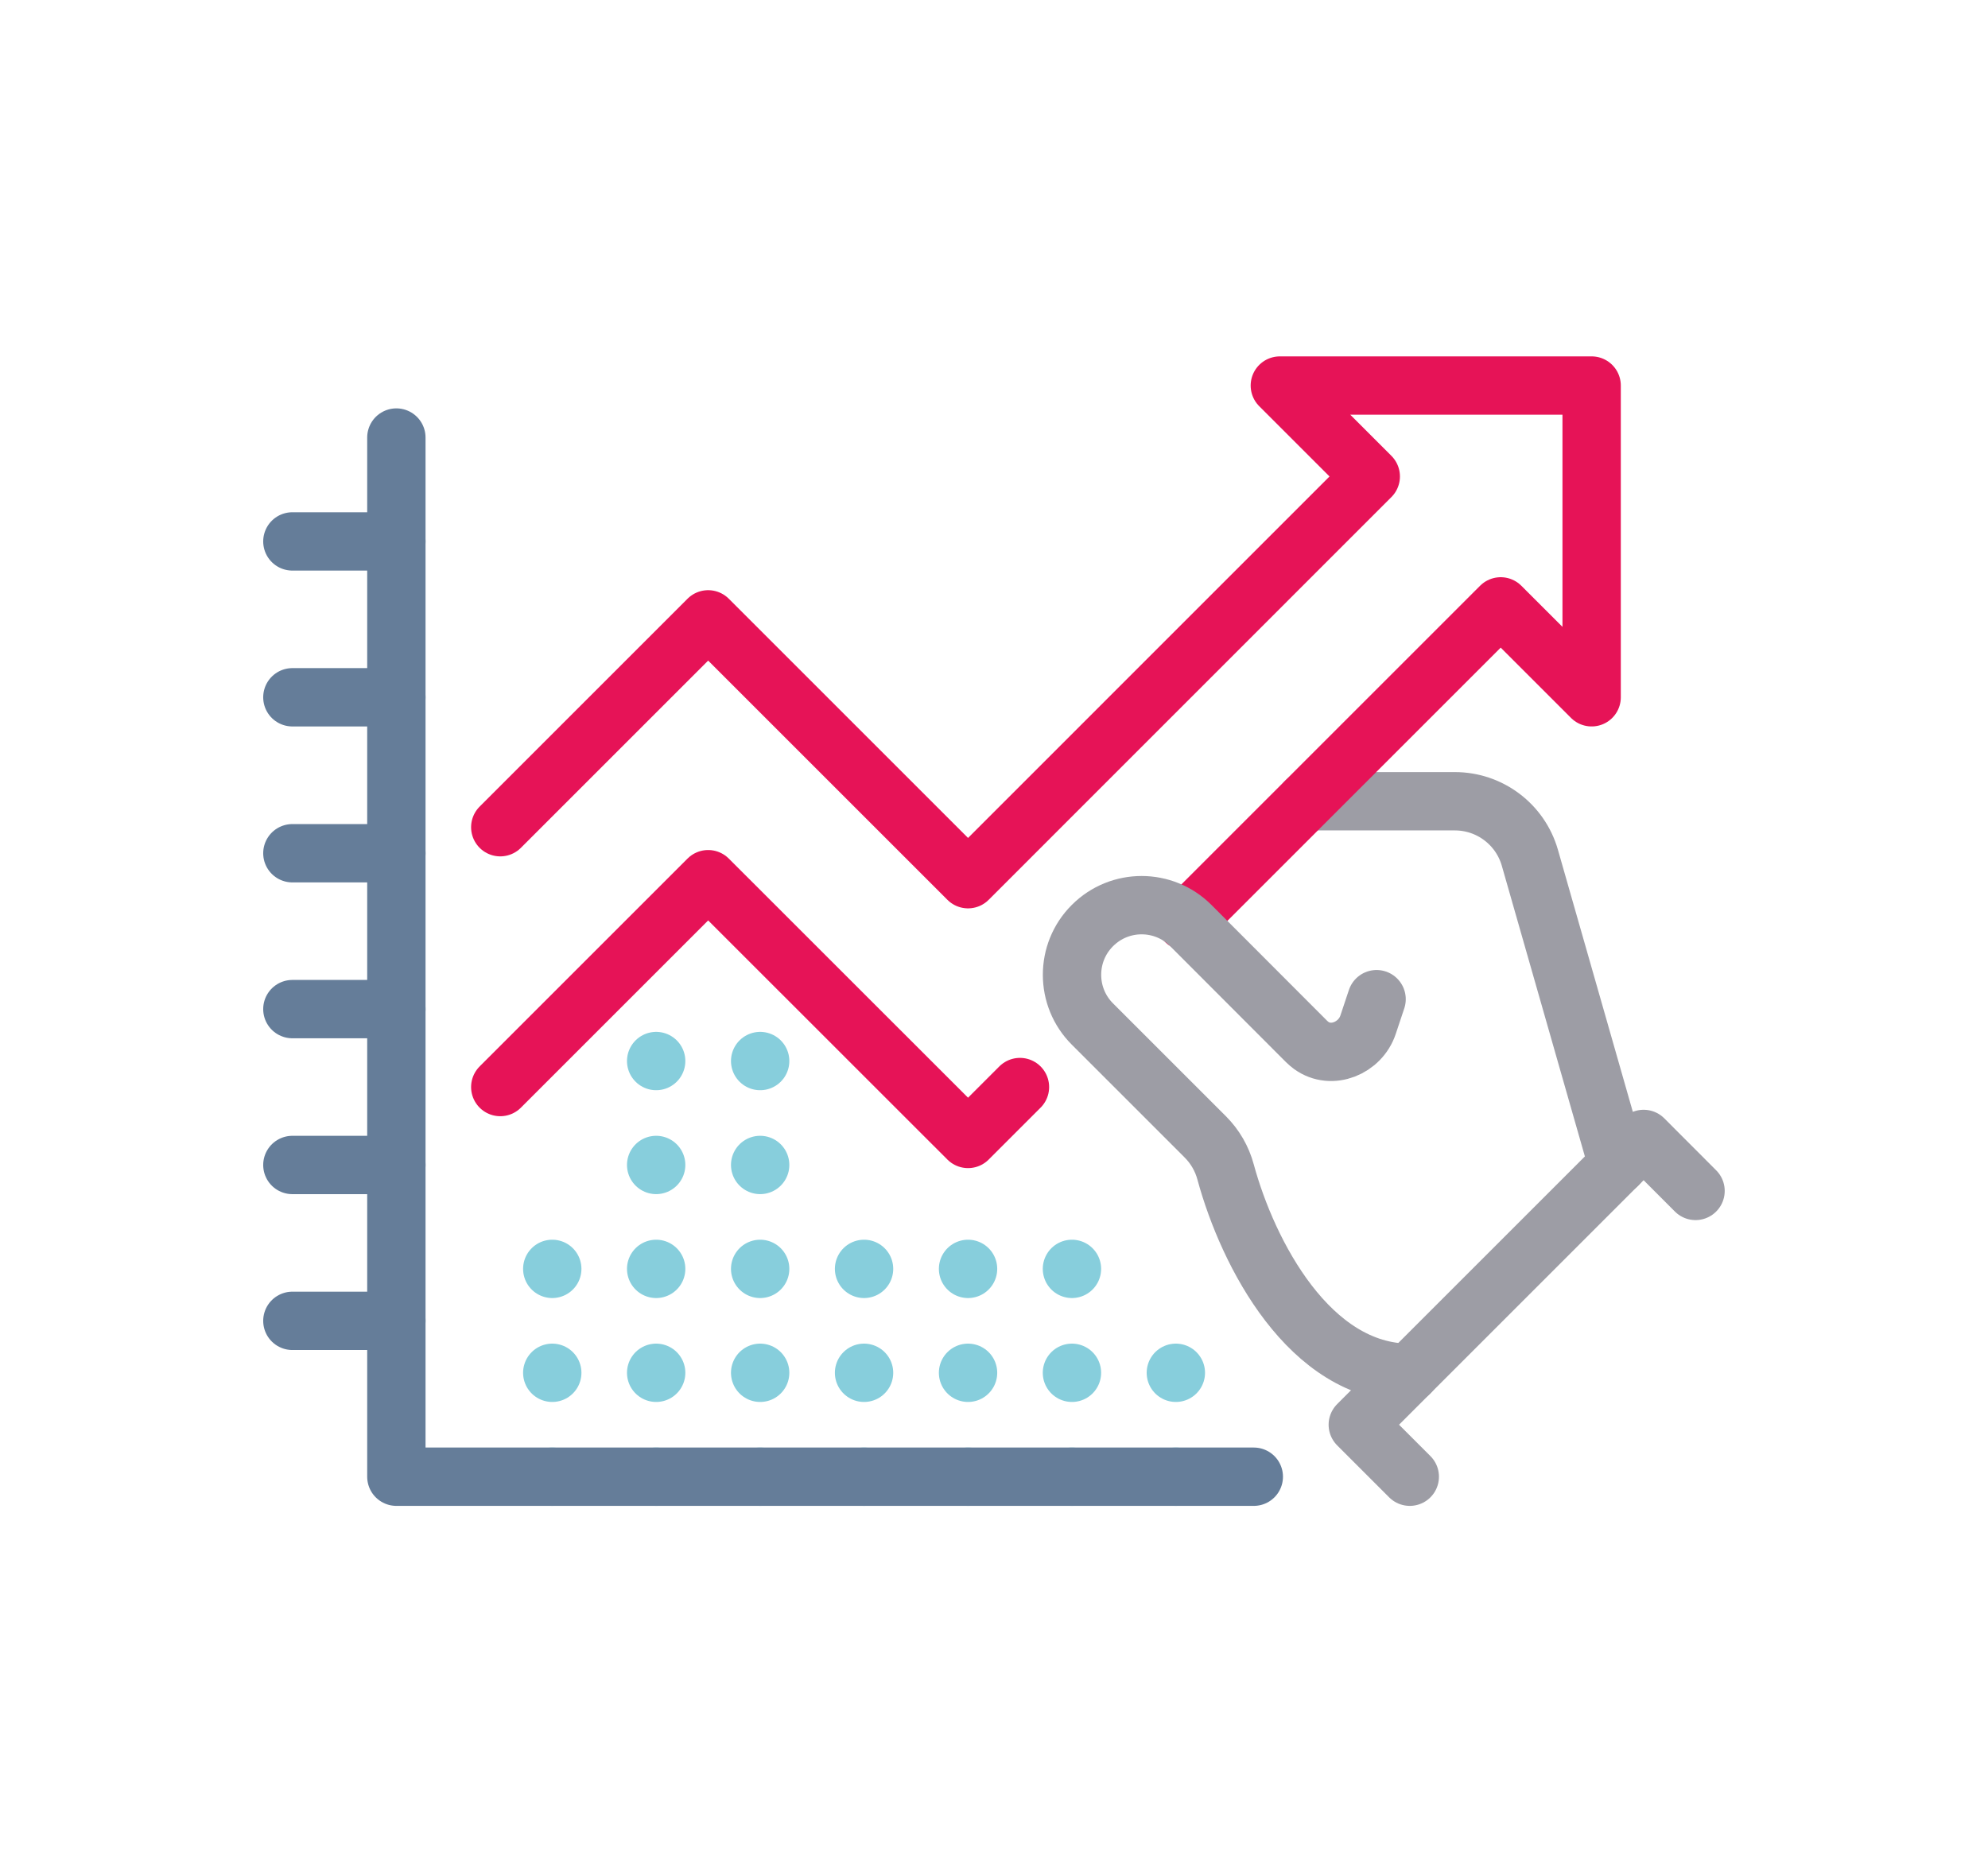 <?xml version="1.0" encoding="utf-8"?>
<!-- Generator: Adobe Illustrator 26.4.0, SVG Export Plug-In . SVG Version: 6.00 Build 0)  -->
<svg version="1.1" id="Layer_1" xmlns="http://www.w3.org/2000/svg" xmlns:xlink="http://www.w3.org/1999/xlink" x="0px" y="0px"
	 viewBox="0 0 222.14 208.13" style="enable-background:new 0 0 222.14 208.13;" xml:space="preserve">
<style type="text/css">
	.st0{fill:none;stroke:#87CEDC;stroke-width:6.52;stroke-linecap:round;stroke-linejoin:round;stroke-dasharray:0,0,0,11.614;}
	.st1{fill:none;stroke:#657D99;stroke-width:6.52;stroke-linejoin:round;}
	.st2{fill:none;stroke:#E61357;stroke-width:6.52;stroke-linejoin:round;}
	.st3{fill:none;stroke:#87CEDC;stroke-width:6.52;stroke-linejoin:round;}
	.st4{fill:none;stroke:#9D9DA5;stroke-width:6.52;stroke-linejoin:round;}
	.st5{fill:none;stroke:#E61357;stroke-width:6.52;stroke-linecap:round;stroke-linejoin:round;}
	.st6{fill:none;stroke:#87CEDC;stroke-width:6.52;stroke-linecap:round;stroke-linejoin:round;}
	.st7{fill:none;stroke:#657D99;stroke-width:6.52;stroke-linecap:round;stroke-linejoin:round;}
	.st8{fill:none;stroke:#9D9DA5;stroke-width:6.52;stroke-linecap:round;stroke-linejoin:round;}
	.st9{fill:none;stroke:#323E49;stroke-width:6.52;stroke-linejoin:round;}
</style>
<line class="st0" x1="61.71" y1="165.04" x2="61.71" y2="130.2"/>
<line class="st0" x1="73.32" y1="165.04" x2="73.32" y2="118.58"/>
<line class="st0" x1="84.94" y1="165.04" x2="84.94" y2="118.58"/>
<line class="st0" x1="96.55" y1="165.04" x2="96.55" y2="130.2"/>
<line class="st0" x1="108.17" y1="165.04" x2="108.17" y2="138.91"/>
<line class="st0" x1="119.78" y1="165.04" x2="119.78" y2="130.2"/>
<line class="st0" x1="131.39" y1="165.04" x2="131.39" y2="147.62"/>
<polyline class="st8" points="189.46,133.1 183.66,127.29 151.72,159.23 157.53,165.04 "/>
<path class="st8" d="M145.91,89.55h16.66c3.89,0,7.31,2.58,8.38,6.32l9.81,34.33"/>
<polyline class="st7" points="44.29,48.9 44.29,165.04 140.1,165.04 "/>
<line class="st7" x1="32.67" y1="77.93" x2="44.29" y2="77.93"/>
<line class="st7" x1="32.67" y1="60.51" x2="44.29" y2="60.51"/>
<line class="st7" x1="32.67" y1="95.36" x2="44.29" y2="95.36"/>
<line class="st7" x1="32.67" y1="112.78" x2="44.29" y2="112.78"/>
<line class="st7" x1="32.67" y1="130.2" x2="44.29" y2="130.2"/>
<line class="st7" x1="32.67" y1="147.62" x2="44.29" y2="147.62"/>
<polyline class="st5" points="55.9,121.49 79.13,98.26 108.17,127.29 113.97,121.49 "/>
<polyline class="st5" points="132.49,102.97 167.69,67.77 177.85,77.93 177.85,43.09 143.01,43.09 153.17,53.25 108.17,98.26 
	79.13,69.22 55.9,92.45 "/>
<path class="st8" d="M157.53,153.43c-11.18,0-18.09-13.29-20.58-22.44c-0.4-1.49-1.18-2.84-2.27-3.93l-12.62-12.62
	c-3.03-3.03-3.03-7.96,0-10.99l0.01-0.01c3.04-3.04,7.96-3.03,10.99,0l12.92,12.94c0.17,0.17,0.36,0.33,0.55,0.47
	c2.25,1.62,5.47,0.3,6.34-2.33l0.95-2.85"/>
</svg>
